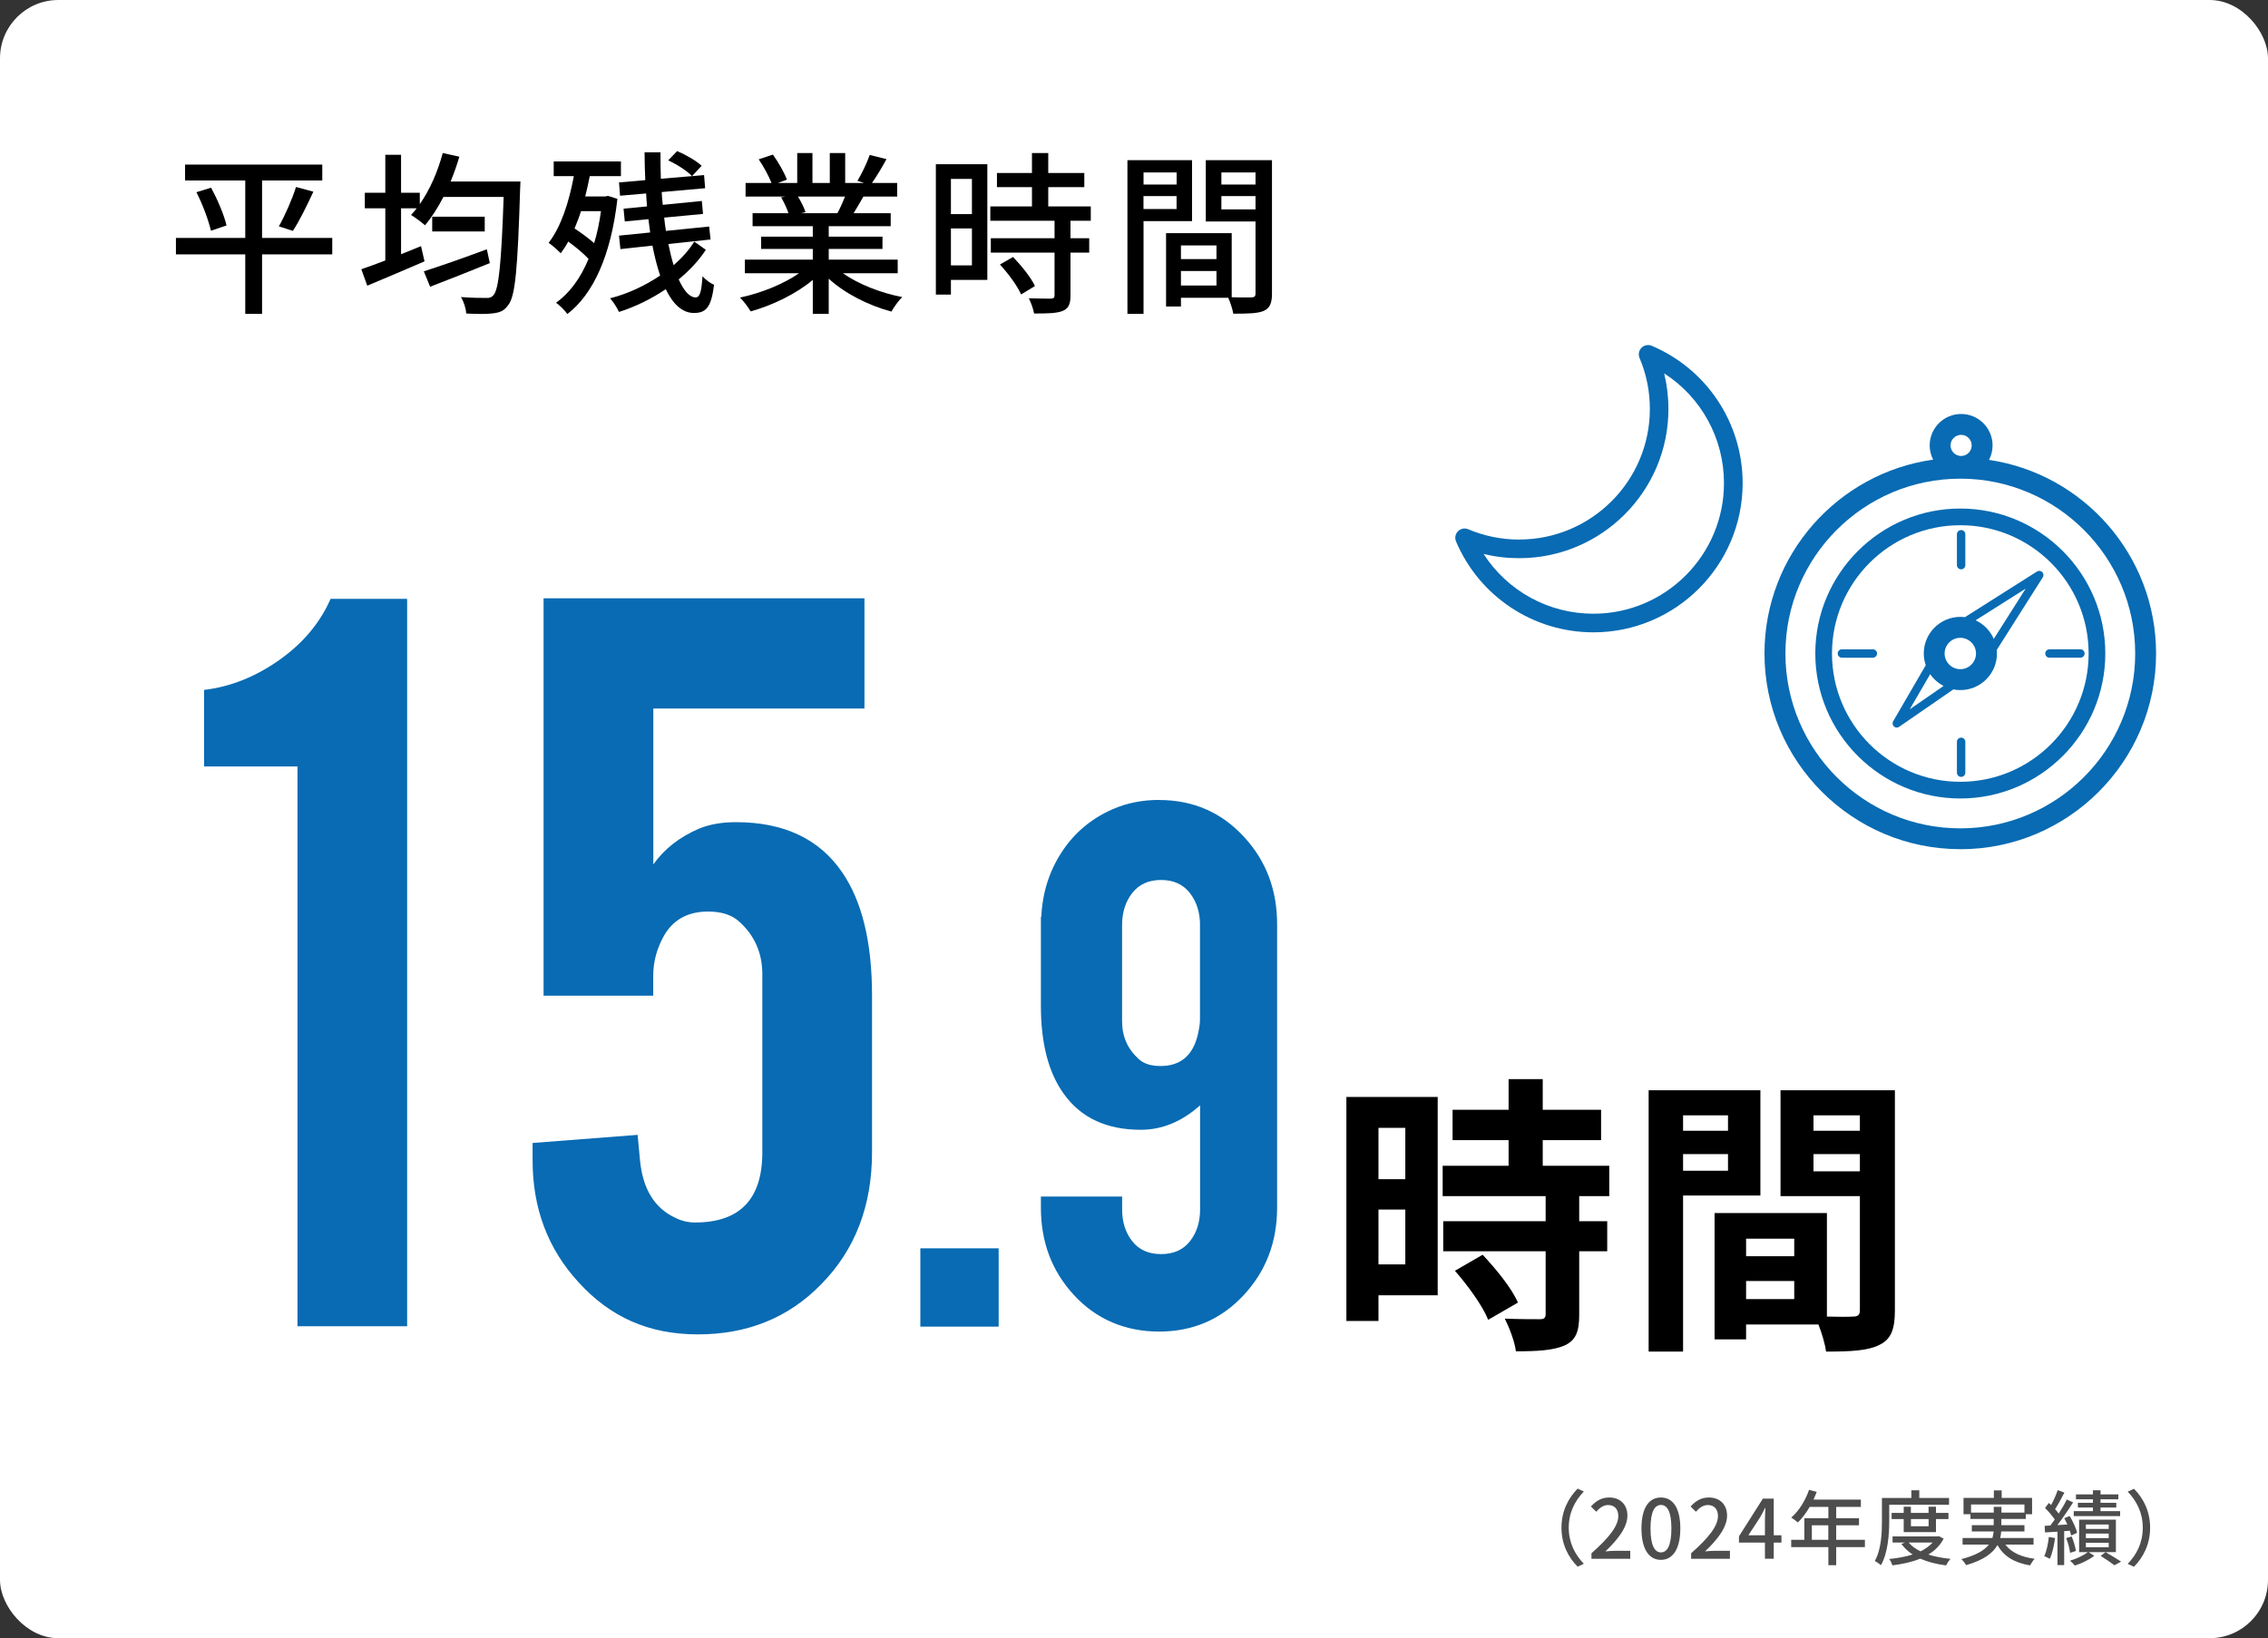 <?xml version="1.0" encoding="UTF-8"?>
<svg id="_レイヤー_2" data-name="レイヤー_2" xmlns="http://www.w3.org/2000/svg" viewBox="0 0 388.67 280.81">
  <rect x="0" y="0" width="388.67" height="280.81" fill="#333333" stroke="none"/>
  <defs>
    <style>
      .cls-1 {
        fill: #086bb3;
      }

      .cls-2 {
        fill: #fff;
      }

      .cls-3 {
        fill: #4d4d4d;
      }
    </style>
  </defs>
  <g id="_レイヤー_1-2" data-name="レイヤー_1">
    <rect class="cls-2" width="388.67" height="280.81" rx="10" ry="10"/>
    <g>
      <path d="M56.94,43.6h-12.03v10.2h-2.88v-10.2h-11.88v-2.82h11.88v-9.84h-10.32v-2.73h23.52v2.73h-10.32v9.84h12.03v2.82ZM36.18,32.17c1.11,2.07,2.25,4.74,2.64,6.48l-2.67.9c-.39-1.71-1.41-4.5-2.49-6.6l2.52-.78ZM47.79,38.8c1.02-1.8,2.28-4.65,2.94-6.75l2.97.81c-1.08,2.34-2.4,5.04-3.51,6.72l-2.4-.78Z"/>
      <path d="M89.19,31.12s-.03,1.02-.06,1.41c-.42,13.5-.81,18.27-2.04,19.77-.72,1.02-1.44,1.26-2.58,1.41-1.05.15-2.85.12-4.62.03-.03-.81-.39-2.01-.9-2.82,1.89.15,3.57.15,4.32.15.6.03.93-.09,1.26-.48.9-.99,1.35-5.43,1.74-16.83h-10.32c-.96,1.86-2.04,3.54-3.15,4.86-.54-.48-1.74-1.38-2.4-1.77.33-.36.66-.72.96-1.14h-2.67v7.86c1.14-.45,2.28-.9,3.42-1.38l.6,2.61c-3.39,1.47-7.02,3-9.81,4.17l-1.02-2.82c1.14-.39,2.55-.9,4.11-1.5v-8.94h-3.51v-2.67h3.51v-6.51h2.7v6.51h3.21v1.95c1.71-2.43,3.09-5.58,3.93-8.76l2.85.63c-.42,1.44-.93,2.88-1.5,4.26h11.97ZM83.94,45.1c-3.54,1.44-7.32,2.94-10.23,4.05l-1.08-2.64c2.64-.84,6.87-2.31,10.8-3.78l.51,2.37ZM83.07,37.15v2.52h-9v-2.52h9Z"/>
      <path d="M105.81,34.09c-1.11,9.75-4.17,16.35-8.58,19.74-.42-.6-1.38-1.59-1.95-1.92,2.34-1.68,4.2-4.2,5.58-7.53-.9-.96-2.22-2.07-3.48-2.97-.39.72-.84,1.41-1.29,2.01-.39-.45-1.5-1.41-2.07-1.8,2.1-2.7,3.48-6.9,4.32-11.43h-3.45v-2.52h11.52v2.52h-5.34c-.24,1.17-.48,2.34-.78,3.48h3.45l.45-.09,1.62.51ZM99.57,36.19c-.33,1.05-.72,2.04-1.11,2.97,1.14.75,2.4,1.68,3.36,2.52.51-1.65.9-3.51,1.17-5.49h-3.42ZM120.96,42.82c-1.17,1.8-2.76,3.51-4.65,5.07.87,1.95,1.86,3.09,2.91,3.09.69,0,.99-.87,1.17-3.63.51.6,1.35,1.2,1.98,1.47-.48,3.75-1.29,4.83-3.45,4.83-2.01,0-3.6-1.53-4.83-4.08-2.49,1.68-5.25,3.03-8.01,3.9-.33-.69-.93-1.68-1.53-2.34,3-.75,6-2.16,8.58-3.9-.51-1.53-.96-3.24-1.32-5.13l-5.49.6-.24-2.31,5.34-.54c-.09-.75-.21-1.5-.3-2.28l-4.05.39-.21-2.19,4.02-.39c-.06-.75-.12-1.47-.15-2.22l-4.47.39-.18-2.28,4.5-.39c-.06-1.56-.12-3.18-.12-4.77h2.73c0,1.53,0,3.06.06,4.53l5.34-.45c-.84-.9-2.58-2.01-4.08-2.7l1.53-1.59c1.5.63,3.27,1.65,4.2,2.52l-1.65,1.77,2.07-.18.18,2.25-7.44.66c.03.75.09,1.47.18,2.19l6.69-.66.21,2.22-6.66.63c.09.78.18,1.53.3,2.28l7.41-.75.24,2.22-7.23.78c.27,1.32.57,2.55.9,3.63,1.44-1.26,2.67-2.64,3.54-4.05l1.98,1.41Z"/>
      <path d="M144.45,46.84c2.64,1.86,6.51,3.39,10.17,4.08-.63.6-1.44,1.74-1.86,2.49-3.9-1.05-7.92-3.06-10.74-5.64v6.03h-2.73v-5.82c-2.85,2.4-6.9,4.35-10.65,5.4-.42-.72-1.2-1.77-1.83-2.37,3.57-.75,7.47-2.31,10.11-4.17h-9.27v-2.34h11.64v-1.83h-8.85v-2.1h8.85v-1.8h-10.32v-2.22h6.15c-.27-.84-.78-1.92-1.26-2.73l.72-.12h-6.81v-2.34h4.44c-.45-1.17-1.35-2.82-2.19-4.05l2.43-.81c.93,1.29,1.98,3.12,2.4,4.29l-1.53.57h3.3v-5.13h2.61v5.13h2.97v-5.13h2.64v5.13h3.24l-1.14-.36c.72-1.2,1.65-3.09,2.1-4.44l2.88.72c-.81,1.47-1.71,2.97-2.49,4.08h4.32v2.34h-5.79c-.57,1.02-1.17,2.01-1.68,2.85h6.36v2.22h-10.62v1.8h9.21v2.1h-9.21v1.83h11.82v2.34h-9.39ZM136.75,33.7c.54.87,1.08,1.95,1.29,2.67l-.87.18h6.33c.45-.81.93-1.89,1.32-2.85h-8.07Z"/>
      <path d="M169.2,47.98h-6.24v2.52h-2.58v-22.35h8.82v19.83ZM162.96,30.67v6.03h3.6v-6.03h-3.6ZM166.56,45.49v-6.33h-3.6v6.33h3.6ZM183.45,37.84v3h3.21v2.46h-3.21v7.38c0,1.44-.33,2.19-1.32,2.61-1.05.42-2.58.45-4.92.45-.12-.75-.51-1.83-.9-2.61,1.68.06,3.33.06,3.78.06.48-.03.63-.15.63-.57v-7.32h-10.92v-2.46h10.92v-3h-11.01v-2.46h7.14v-3.3h-6v-2.43h6v-3.42h2.79v3.42h6.18v2.43h-6.18v3.3h7.29v2.46h-3.48ZM173.61,44.05c1.44,1.5,3.09,3.54,3.75,4.98l-2.37,1.44c-.63-1.44-2.19-3.57-3.63-5.13l2.25-1.29Z"/>
      <path d="M195.97,37.9v15.9h-2.76v-26.34h11.07v10.44h-8.31ZM195.97,29.56v2.07h5.67v-2.07h-5.67ZM201.63,35.83v-2.22h-5.67v2.22h5.67ZM217.98,50.32c0,1.59-.33,2.49-1.41,2.97-1.05.45-2.7.48-5.22.48-.12-.75-.51-1.95-.87-2.73h-8.1v1.5h-2.55v-12.57h11.25v10.98c1.47.06,2.91.03,3.39.03.54-.03.69-.18.69-.69v-12.33h-8.52v-10.5h11.34v22.86ZM202.38,42.07v2.34h6.09v-2.34h-6.09ZM208.47,48.94v-2.49h-6.09v2.49h6.09ZM209.31,29.56v2.07h5.85v-2.07h-5.85ZM215.16,35.89v-2.28h-5.85v2.28h5.85Z"/>
      <path class="cls-1" d="M50.98,227.33v-95.95h-16.01v-13.12c4.51-.53,8.8-2.24,12.88-5.12,4.08-2.88,7.01-6.38,8.8-10.49h13.12v124.69h-18.79Z"/>
      <path class="cls-1" d="M111.96,121.43v26.75c1.86-2.65,4.49-4.71,7.88-6.16,1.79-.73,3.89-1.09,6.28-1.09,8.24,0,14.32,2.88,18.24,8.65,3.39,4.97,5.08,12,5.08,21.08v26.85c0,9.21-2.92,16.77-8.75,22.67-5.57,5.7-12.6,8.55-21.08,8.55s-15.05-2.98-20.48-8.95c-5.24-5.7-7.86-12.66-7.86-20.88v-2.98l18-1.39.4,4.28c.46,4.97,2.49,8.29,6.06,9.94,1.06.53,2.19.8,3.38.8,7.69,0,11.53-4.01,11.53-12.03v-30.53c0-3.65-1.33-6.66-4-9.05-1.27-1.13-3.03-1.69-5.3-1.69-3.33,0-5.8,1.29-7.4,3.88-1.33,2.25-2,4.64-2,7.16v3.38h-18.79v-68.11h54.99v18.89h-36.19Z"/>
      <path class="cls-1" d="M157.72,213.98h13.42v13.42h-13.42v-13.42Z"/>
      <path class="cls-1" d="M198.62,137.13c5.87,0,10.75,2.13,14.63,6.39,3.74,4.07,5.61,9.04,5.61,14.91v48.58c0,5.92-1.93,10.94-5.79,15.06-3.86,4.12-8.68,6.18-14.45,6.18s-10.8-2.11-14.63-6.32c-3.74-4.07-5.61-9.04-5.61-14.91v-1.92h13.92v2.2c0,2.18.58,4,1.74,5.47,1.16,1.47,2.8,2.2,4.94,2.2s3.78-.73,4.94-2.2c1.16-1.47,1.74-3.29,1.74-5.47v-17.83c-3.12,2.79-6.51,4.19-10.16,4.19-5.87,0-10.28-2.06-13.21-6.18-2.6-3.6-3.91-8.62-3.91-15.06v-15.27h.07c.19-4.12,1.36-7.82,3.52-11.12,2.15-3.29,5.08-5.74,8.77-7.35,2.42-1.04,5.04-1.56,7.88-1.56ZM205.65,158.58c0-2.18-.58-4.01-1.74-5.5-1.16-1.49-2.81-2.24-4.94-2.24s-3.78.75-4.94,2.24c-1.16,1.49-1.74,3.33-1.74,5.5v16.48c0,2.6.95,4.76,2.84,6.46.85.81,2.11,1.21,3.76,1.21,3.41,0,5.54-1.8,6.39-5.4.24-1.09.36-1.92.36-2.49v-16.26Z"/>
      <path d="M246.38,222.03h-10.15v4.4h-5.5v-38.4h15.65v34ZM236.23,193.33v8.8h4.6v-8.8h-4.6ZM240.83,216.73v-9.4h-4.6v9.4h4.6ZM270.63,205.03v4.3h4.8v5.15h-4.8v10.9c0,2.85-.55,4.35-2.5,5.25-1.95.85-4.65,1-8.35,1-.2-1.65-1.1-4-1.9-5.6,2.4.1,5.2.1,5.95.1.8,0,1.05-.2,1.05-.9v-10.75h-17.55v-5.15h17.55v-4.3h-17.65v-5.2h11.3v-4.4h-9.6v-5.2h9.6v-5.25h5.85v5.25h10v5.2h-10v4.4h11.4v5.2h-5.15ZM254.08,215.08c2.3,2.45,5,5.75,6.05,8.2l-5.1,2.95c-.9-2.3-3.45-5.85-5.7-8.4l4.75-2.75Z"/>
      <path d="M288.43,204.93v26.75h-5.9v-44.8h19.15v18.05h-13.25ZM288.43,191.18v2.65h7.7v-2.65h-7.7ZM296.13,200.68v-2.85h-7.7v2.85h7.7ZM324.73,224.63c0,3.2-.65,4.95-2.65,5.9-1.95,1-4.85,1.15-9.15,1.15-.15-1.25-.7-3.1-1.3-4.65h-12.4v2.55h-5.4v-21.65h19.25v17.75c1.95.05,3.8.05,4.45,0,.9,0,1.2-.3,1.2-1.1v-19.55h-13.6v-18.15h19.6v37.75ZM299.23,212.33v3h8.25v-3h-8.25ZM307.48,222.68v-3.1h-8.25v3.1h8.25ZM310.78,191.18v2.65h7.95v-2.65h-7.95ZM318.73,200.78v-2.95h-7.95v2.95h7.95Z"/>
    </g>
    <g>
      <g>
        <path class="cls-1" d="M335.94,145.57c18.5,0,33.55-15.05,33.55-33.55,0-16.83-12.45-30.8-28.63-33.19.39-.74.61-1.58.61-2.48,0-2.97-2.42-5.39-5.39-5.39s-5.39,2.42-5.39,5.39c0,.88.22,1.71.59,2.44-16.3,2.28-28.9,16.3-28.9,33.22,0,18.5,15.05,33.55,33.55,33.55ZM336.08,74.54c1,0,1.81.81,1.81,1.81s-.81,1.81-1.81,1.81-1.81-.81-1.81-1.81.81-1.81,1.81-1.81ZM335.94,82.05c16.53,0,29.97,13.44,29.97,29.97s-13.44,29.97-29.97,29.97-29.97-13.44-29.97-29.97,13.44-29.97,29.97-29.97Z"/>
        <path class="cls-1" d="M335.94,136.87c13.7,0,24.85-11.15,24.85-24.85s-11.15-24.85-24.85-24.85-24.85,11.15-24.85,24.85,11.15,24.85,24.85,24.85ZM357.93,112.02c0,12.12-9.86,21.99-21.99,21.99s-21.99-9.86-21.99-21.99,9.86-21.99,21.99-21.99,21.99,9.86,21.99,21.99Z"/>
        <path class="cls-1" d="M325.04,124.72c.14,0,.28-.04.41-.13l9.3-6.42c.39.08.79.12,1.2.12,3.46,0,6.27-2.81,6.27-6.27,0-.21-.01-.42-.03-.62l7.89-12.45c.18-.28.14-.65-.1-.89-.24-.24-.61-.28-.89-.1l-12.36,7.83c-.26-.03-.51-.05-.78-.05-3.46,0-6.27,2.81-6.27,6.27,0,.7.12,1.38.34,2.01l-5.59,9.62c-.17.29-.11.66.13.88.14.13.31.19.49.19ZM338.56,106.33l8.59-5.44-5.47,8.62c-.62-1.4-1.73-2.54-3.12-3.18ZM335.94,109.33c1.48,0,2.69,1.21,2.69,2.69s-1.21,2.69-2.69,2.69-2.69-1.21-2.69-2.69,1.21-2.69,2.69-2.69ZM333.07,117.58l-5.8,4.01,3.51-6.03c.58.85,1.37,1.54,2.29,2.02Z"/>
        <path class="cls-1" d="M314.93,112.02c0,.39.32.72.72.72h5.3c.4,0,.72-.32.72-.72s-.32-.72-.72-.72h-5.3c-.4,0-.72.32-.72.72Z"/>
        <path class="cls-1" d="M351.22,112.74h5.3c.4,0,.72-.32.72-.72s-.32-.72-.72-.72h-5.3c-.4,0-.72.32-.72.72s.32.72.72.72Z"/>
        <path class="cls-1" d="M336.08,97.59c.4,0,.72-.32.72-.72v-5.29c0-.4-.32-.72-.72-.72s-.72.32-.72.72v5.29c0,.39.32.72.72.72Z"/>
        <path class="cls-1" d="M336.08,126.44c-.4,0-.72.32-.72.72v5.29c0,.39.32.72.72.72s.72-.32.72-.72v-5.29c0-.4-.32-.72-.72-.72Z"/>
      </g>
      <path class="cls-1" d="M260.35,92.49c-3.03,0-5.97-.6-8.74-1.77-.6-.26-1.29-.12-1.75.34-.46.46-.59,1.15-.34,1.75,4.02,9.46,13.26,15.58,23.55,15.58,14.1,0,25.57-11.47,25.57-25.57,0-10.28-6.12-19.53-15.58-23.55-.6-.25-1.29-.12-1.75.34-.46.46-.59,1.15-.34,1.75,1.18,2.77,1.77,5.71,1.77,8.74,0,12.34-10.04,22.38-22.38,22.38ZM285.92,70.11c0-2.08-.25-4.12-.73-6.11,6.33,4.07,10.25,11.11,10.25,18.82,0,12.34-10.04,22.38-22.38,22.38-7.71,0-14.74-3.92-18.82-10.25,1.98.49,4.03.73,6.11.73,14.1,0,25.57-11.47,25.57-25.57Z"/>
    </g>
    <g>
      <path class="cls-3" d="M267.59,261.87c0-2.84,1.18-5.08,2.77-6.7l1.06.5c-1.53,1.6-2.58,3.61-2.58,6.19s1.05,4.59,2.58,6.19l-1.06.5c-1.6-1.61-2.77-3.85-2.77-6.7Z"/>
      <path class="cls-3" d="M272.72,266.26c3.04-2.69,4.61-4.69,4.61-6.39,0-1.12-.6-1.89-1.75-1.89-.81,0-1.48.52-2.03,1.15l-.91-.9c.88-.95,1.79-1.54,3.14-1.54,1.89,0,3.11,1.23,3.11,3.1,0,1.99-1.58,4.05-3.77,6.14.53-.06,1.18-.1,1.68-.1h2.58v1.37h-6.65v-.94Z"/>
      <path class="cls-3" d="M281.3,262c0-3.57,1.3-5.31,3.33-5.31s3.33,1.75,3.33,5.31-1.32,5.38-3.33,5.38-3.33-1.79-3.33-5.38ZM286.43,262c0-2.96-.74-4.03-1.79-4.03s-1.79,1.08-1.79,4.03.74,4.1,1.79,4.1,1.79-1.12,1.79-4.1Z"/>
      <path class="cls-3" d="M289.8,266.26c3.04-2.69,4.61-4.69,4.61-6.39,0-1.12-.6-1.89-1.75-1.89-.81,0-1.48.52-2.03,1.15l-.91-.9c.88-.95,1.79-1.54,3.14-1.54,1.89,0,3.11,1.23,3.11,3.1,0,1.99-1.58,4.05-3.77,6.14.53-.06,1.18-.1,1.68-.1h2.58v1.37h-6.65v-.94Z"/>
      <path class="cls-3" d="M305.29,264.42h-1.32v2.77h-1.51v-2.77h-4.45v-1.08l4.1-6.46h1.86v6.29h1.32v1.25ZM302.46,263.17v-2.7c0-.56.06-1.43.08-1.99h-.06c-.25.52-.53,1.05-.83,1.58l-2.03,3.11h2.83Z"/>
      <path class="cls-3" d="M319.59,265.2h-4.92v3.1h-1.34v-3.1h-6.37v-1.26h2.25v-3.7h4.12v-1.93h-3.21c-.6,1.04-1.3,1.96-2.02,2.66-.25-.22-.81-.64-1.13-.84,1.29-1.11,2.41-2.89,3.05-4.75l1.32.35c-.17.43-.36.9-.55,1.32h8.11v1.26h-4.23v1.93h3.91v1.22h-3.91v2.48h4.92v1.26ZM313.32,263.94v-2.48h-2.82v2.48h2.82Z"/>
      <path class="cls-3" d="M323.76,260.71c0,2.2-.2,5.45-1.42,7.58-.24-.21-.78-.59-1.06-.71,1.13-1.99,1.23-4.83,1.23-6.86v-3.95h5.04v-1.32h1.36v1.32h5.1v1.16h-10.25v2.79ZM333.08,263.75c-.59,1.16-1.5,2.04-2.61,2.72,1.12.36,2.41.6,3.8.74-.27.27-.6.78-.76,1.12-1.65-.21-3.15-.59-4.44-1.16-1.41.59-3.05.94-4.76,1.15-.1-.32-.34-.83-.55-1.09,1.42-.14,2.79-.38,4.01-.77-.77-.5-1.41-1.11-1.93-1.81l.63-.24h-2.14v-1.05h7.72l.24-.04.8.43ZM326.24,262.63v-2.24h-2.07v-1.06h2.07v-1.06h1.23v1.06h3.03v-1.06h1.27v1.06h2.14v1.06h-2.14v2.24h-5.53ZM327.09,264.41c.5.6,1.19,1.11,2.03,1.51.83-.41,1.54-.9,2.07-1.51h-4.1ZM327.48,260.39v1.23h3.03v-1.23h-3.03Z"/>
      <path class="cls-3" d="M343.66,264.76c.98,1.33,2.68,2.13,5.03,2.44-.28.25-.6.78-.79,1.13-2.73-.46-4.51-1.56-5.59-3.49-.76,1.34-2.3,2.56-5.38,3.45-.14-.27-.52-.77-.8-1.04,2.58-.66,3.96-1.54,4.71-2.49h-4.51v-1.13h5.11c.11-.38.18-.74.21-1.12h-3.74v-1.08h3.75v-1.06h-3.98v-.81h-1.19v-2.8h5.2v-1.29h1.34v1.29h5.21v2.8h-1.08v.81h-4.19v1.06h3.96v1.08h-3.98c-.03.38-.08.76-.17,1.12h5.71v1.13h-4.86ZM341.67,259.28v-.99h1.32v.99h3.94v-1.39h-9.15v1.39h3.89Z"/>
      <path class="cls-3" d="M352.18,263.64c-.18,1.32-.48,2.68-.91,3.56-.21-.14-.7-.36-.95-.46.41-.84.66-2.09.79-3.28l1.08.18ZM353.74,262.47v5.81h-1.15v-5.73c-.77.04-1.5.1-2.13.13l-.07-1.13.98-.06c.24-.31.5-.66.76-1.02-.41-.63-1.08-1.39-1.67-1.98l.66-.87c.13.11.25.24.38.36.43-.78.88-1.79,1.13-2.55l1.15.42c-.49.95-1.09,2.07-1.6,2.84.24.27.45.52.62.76.53-.83,1.04-1.69,1.39-2.41l1.08.49c-.79,1.25-1.79,2.73-2.7,3.89.55-.04,1.13-.07,1.72-.1-.17-.38-.35-.74-.53-1.08l.92-.38c.55.91,1.11,2.1,1.27,2.89l-1.01.45c-.06-.24-.13-.52-.24-.81l-.97.07ZM354.75,266.17c-.07-.69-.34-1.72-.67-2.52l.94-.28c.34.78.64,1.82.73,2.49l-.99.31ZM362.59,266.06h-4.66l.97.62c-.84.66-2.21,1.33-3.33,1.68-.2-.25-.56-.62-.83-.84,1.09-.31,2.37-.91,3.04-1.46h-1.48v-5.57h6.3v5.57ZM363.34,259.88h-7.96v-.85h3.29v-.62h-2.58v-.81h2.58v-.6h-2.91v-.84h2.91v-.71h1.3v.71h3.05v.84h-3.05v.6h2.7v.81h-2.7v.62h3.36v.85ZM361.37,261.32h-3.91v.76h3.91v-.76ZM361.37,262.88h-3.91v.77h3.91v-.77ZM361.37,264.45h-3.91v.77h3.91v-.77ZM360.84,266.06c.92.53,2,1.19,2.65,1.62l-1.13.63c-.55-.42-1.53-1.09-2.38-1.62l.87-.63Z"/>
      <path class="cls-3" d="M368.47,261.87c0,2.84-1.18,5.08-2.77,6.7l-1.07-.5c1.53-1.6,2.58-3.61,2.58-6.19s-1.05-4.59-2.58-6.19l1.07-.5c1.6,1.61,2.77,3.85,2.77,6.7Z"/>
    </g>
  </g>
</svg>
